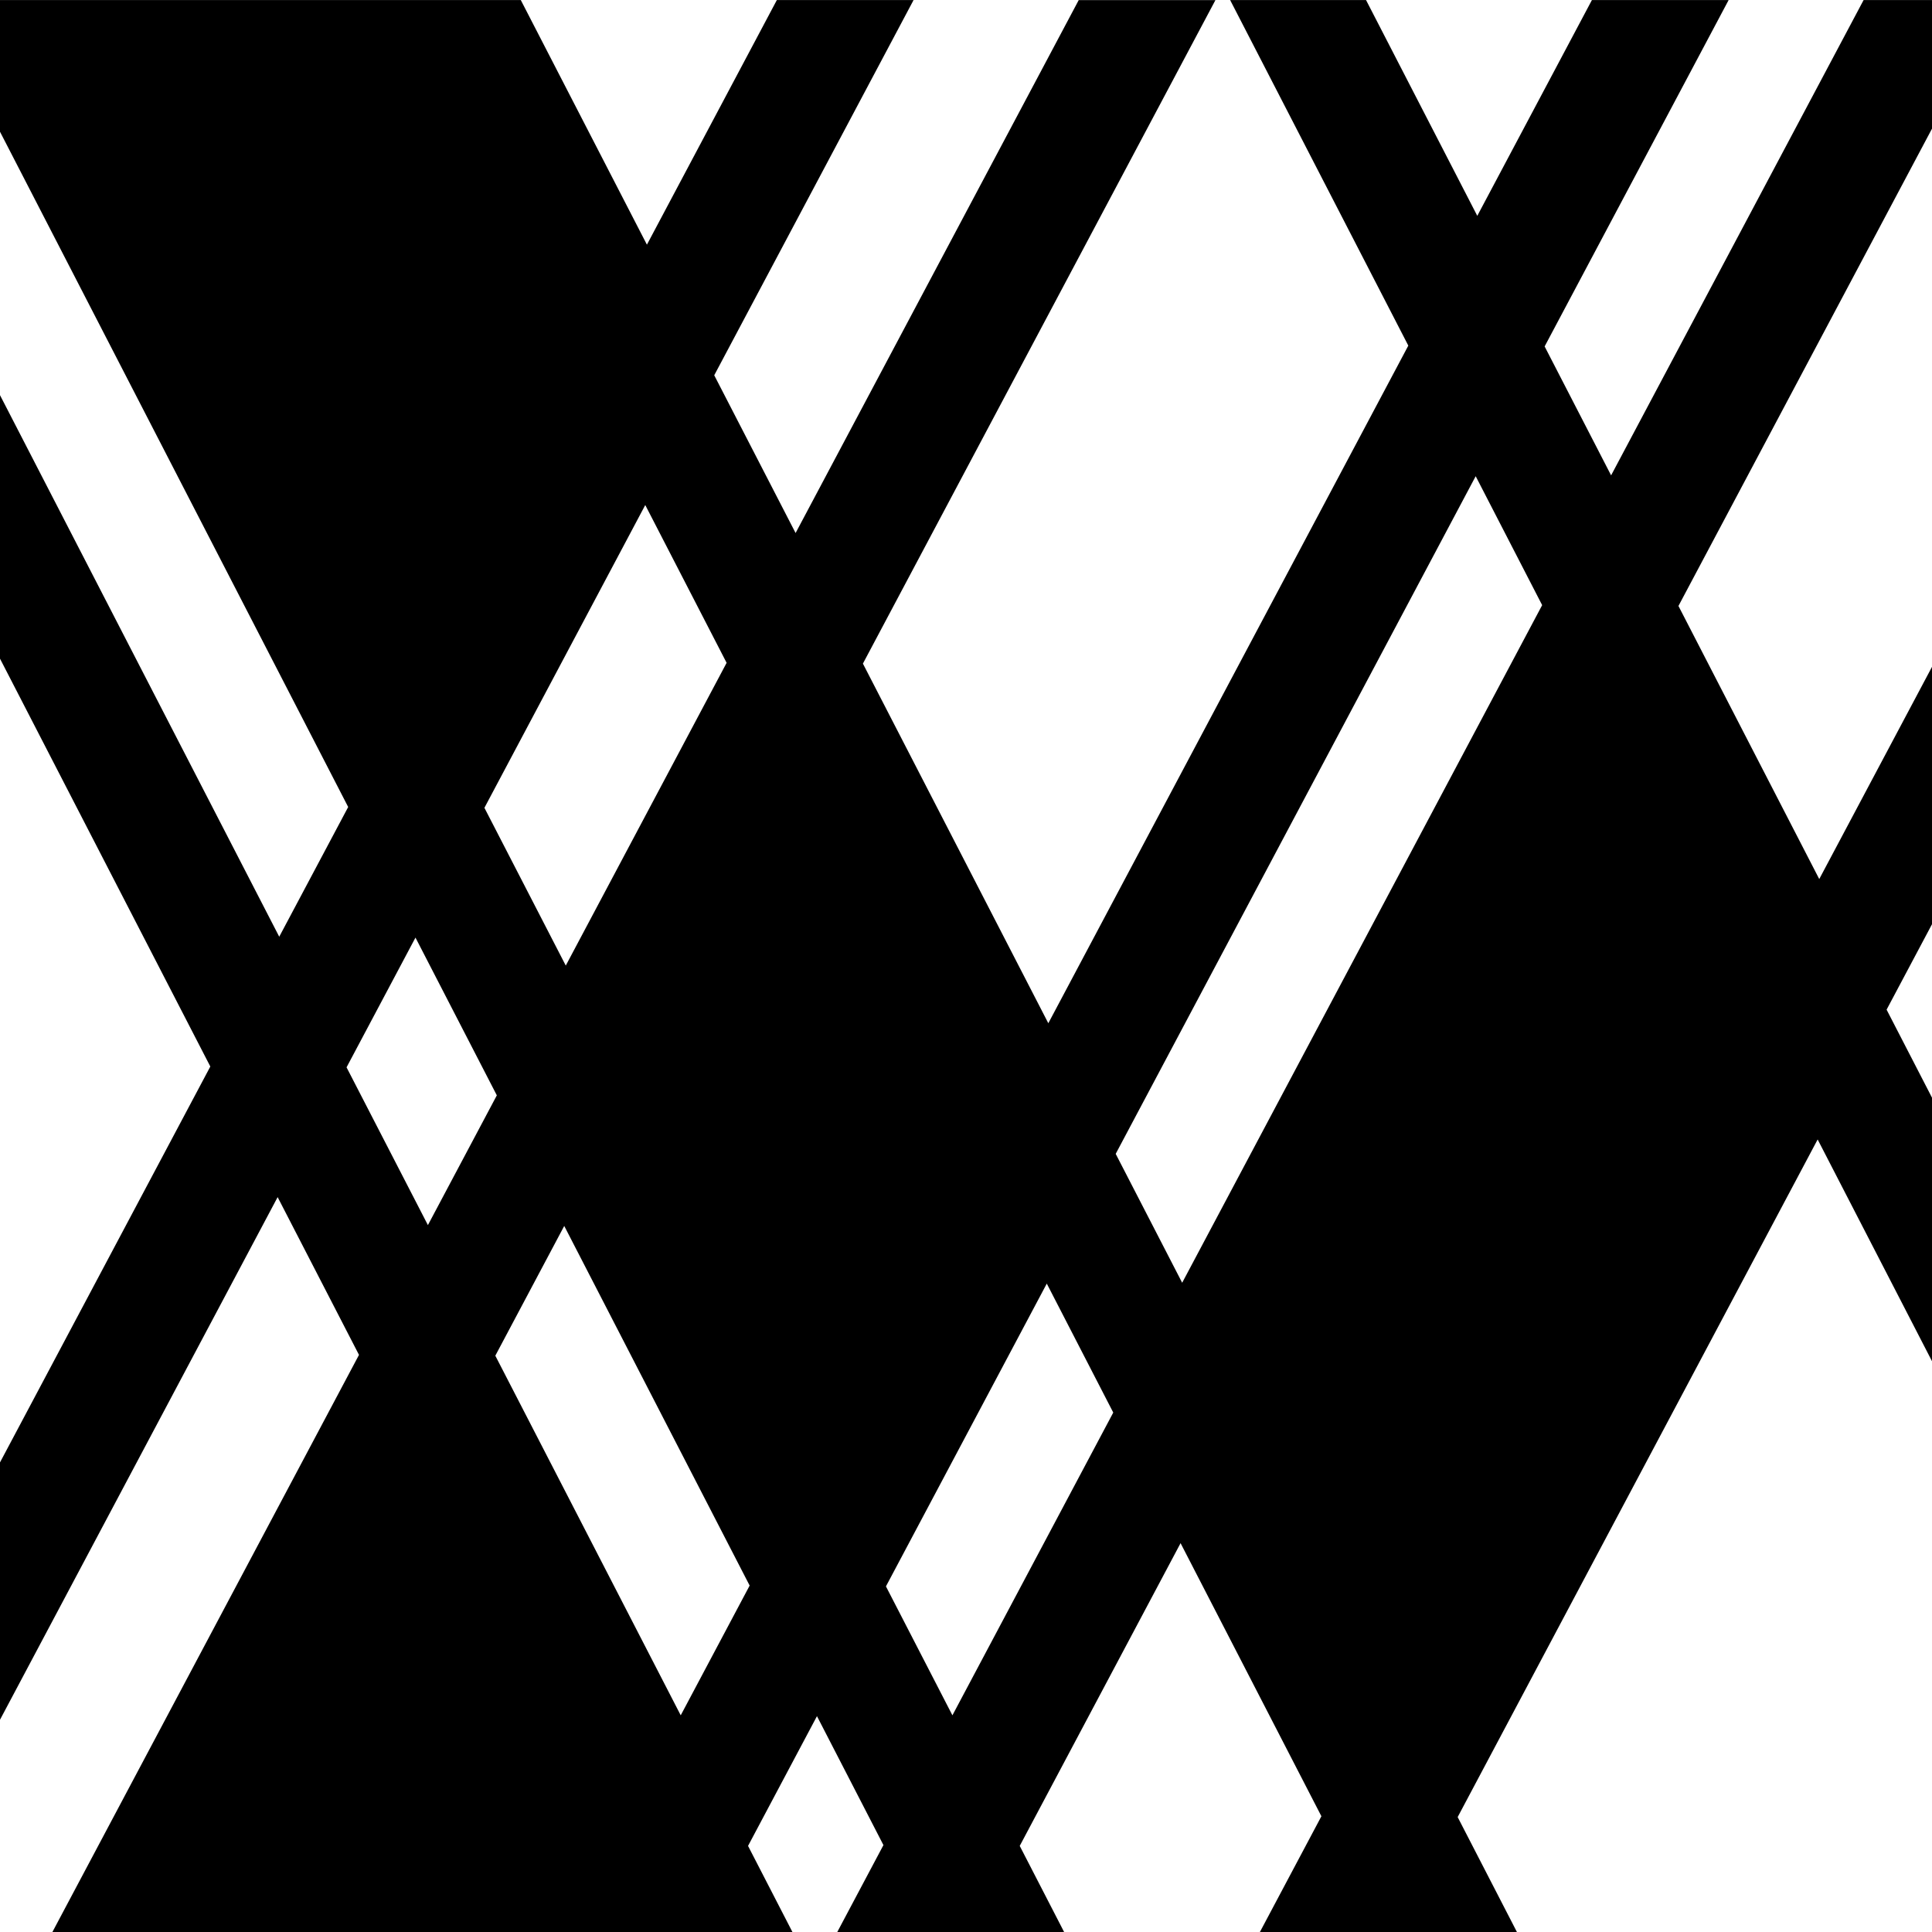 <?xml version="1.0" encoding="UTF-8"?> <svg xmlns="http://www.w3.org/2000/svg" viewBox="0 0 64 64"><path d="m64 22.09-3.735 7.03-4.664-9.047 8.399-15.811v-4.26h-2.266l-8.364 15.745-2.202-4.271 6.095-11.474h-4.529l-3.797 7.148-3.685-7.148h-4.502l5.902 11.447-11.925 22.447-6.142-11.913 11.678-21.98h-4.529l-9.379 17.654-2.695-5.226 6.603-12.429h-4.529l-4.304 8.103-4.178-8.103h-17.252v4.362l11.534 22.369-2.284 4.297-9.25-17.94v8.729l6.967 13.511-6.967 13.114v8.525l9.197-17.313 2.695 5.226-10.157 19.12h4.529v-.002h12.472l-.001.002h7.516l-1.471-2.854 2.283-4.298 2.202 4.271-1.53 2.881h7.516l-1.471-2.854 5.328-10.029 4.665 9.047-2.038 3.836h8.516l-1.964-3.809 11.925-22.447 3.788 7.346v-8.73l-1.504-2.916 1.504-2.83zm-15.116-6.315 2.202 4.271-11.925 22.447-2.202-4.27zm-24.814 6.182-5.328 10.029-2.695-5.226 5.328-10.03zm-12.59 13.4 2.283-4.298 2.695 5.226-2.283 4.298zm11.07 21.465-6.142-11.913 2.283-4.298 6.142 11.913zm9 0-2.202-4.271 5.328-10.03 2.202 4.272z"></path></svg> 